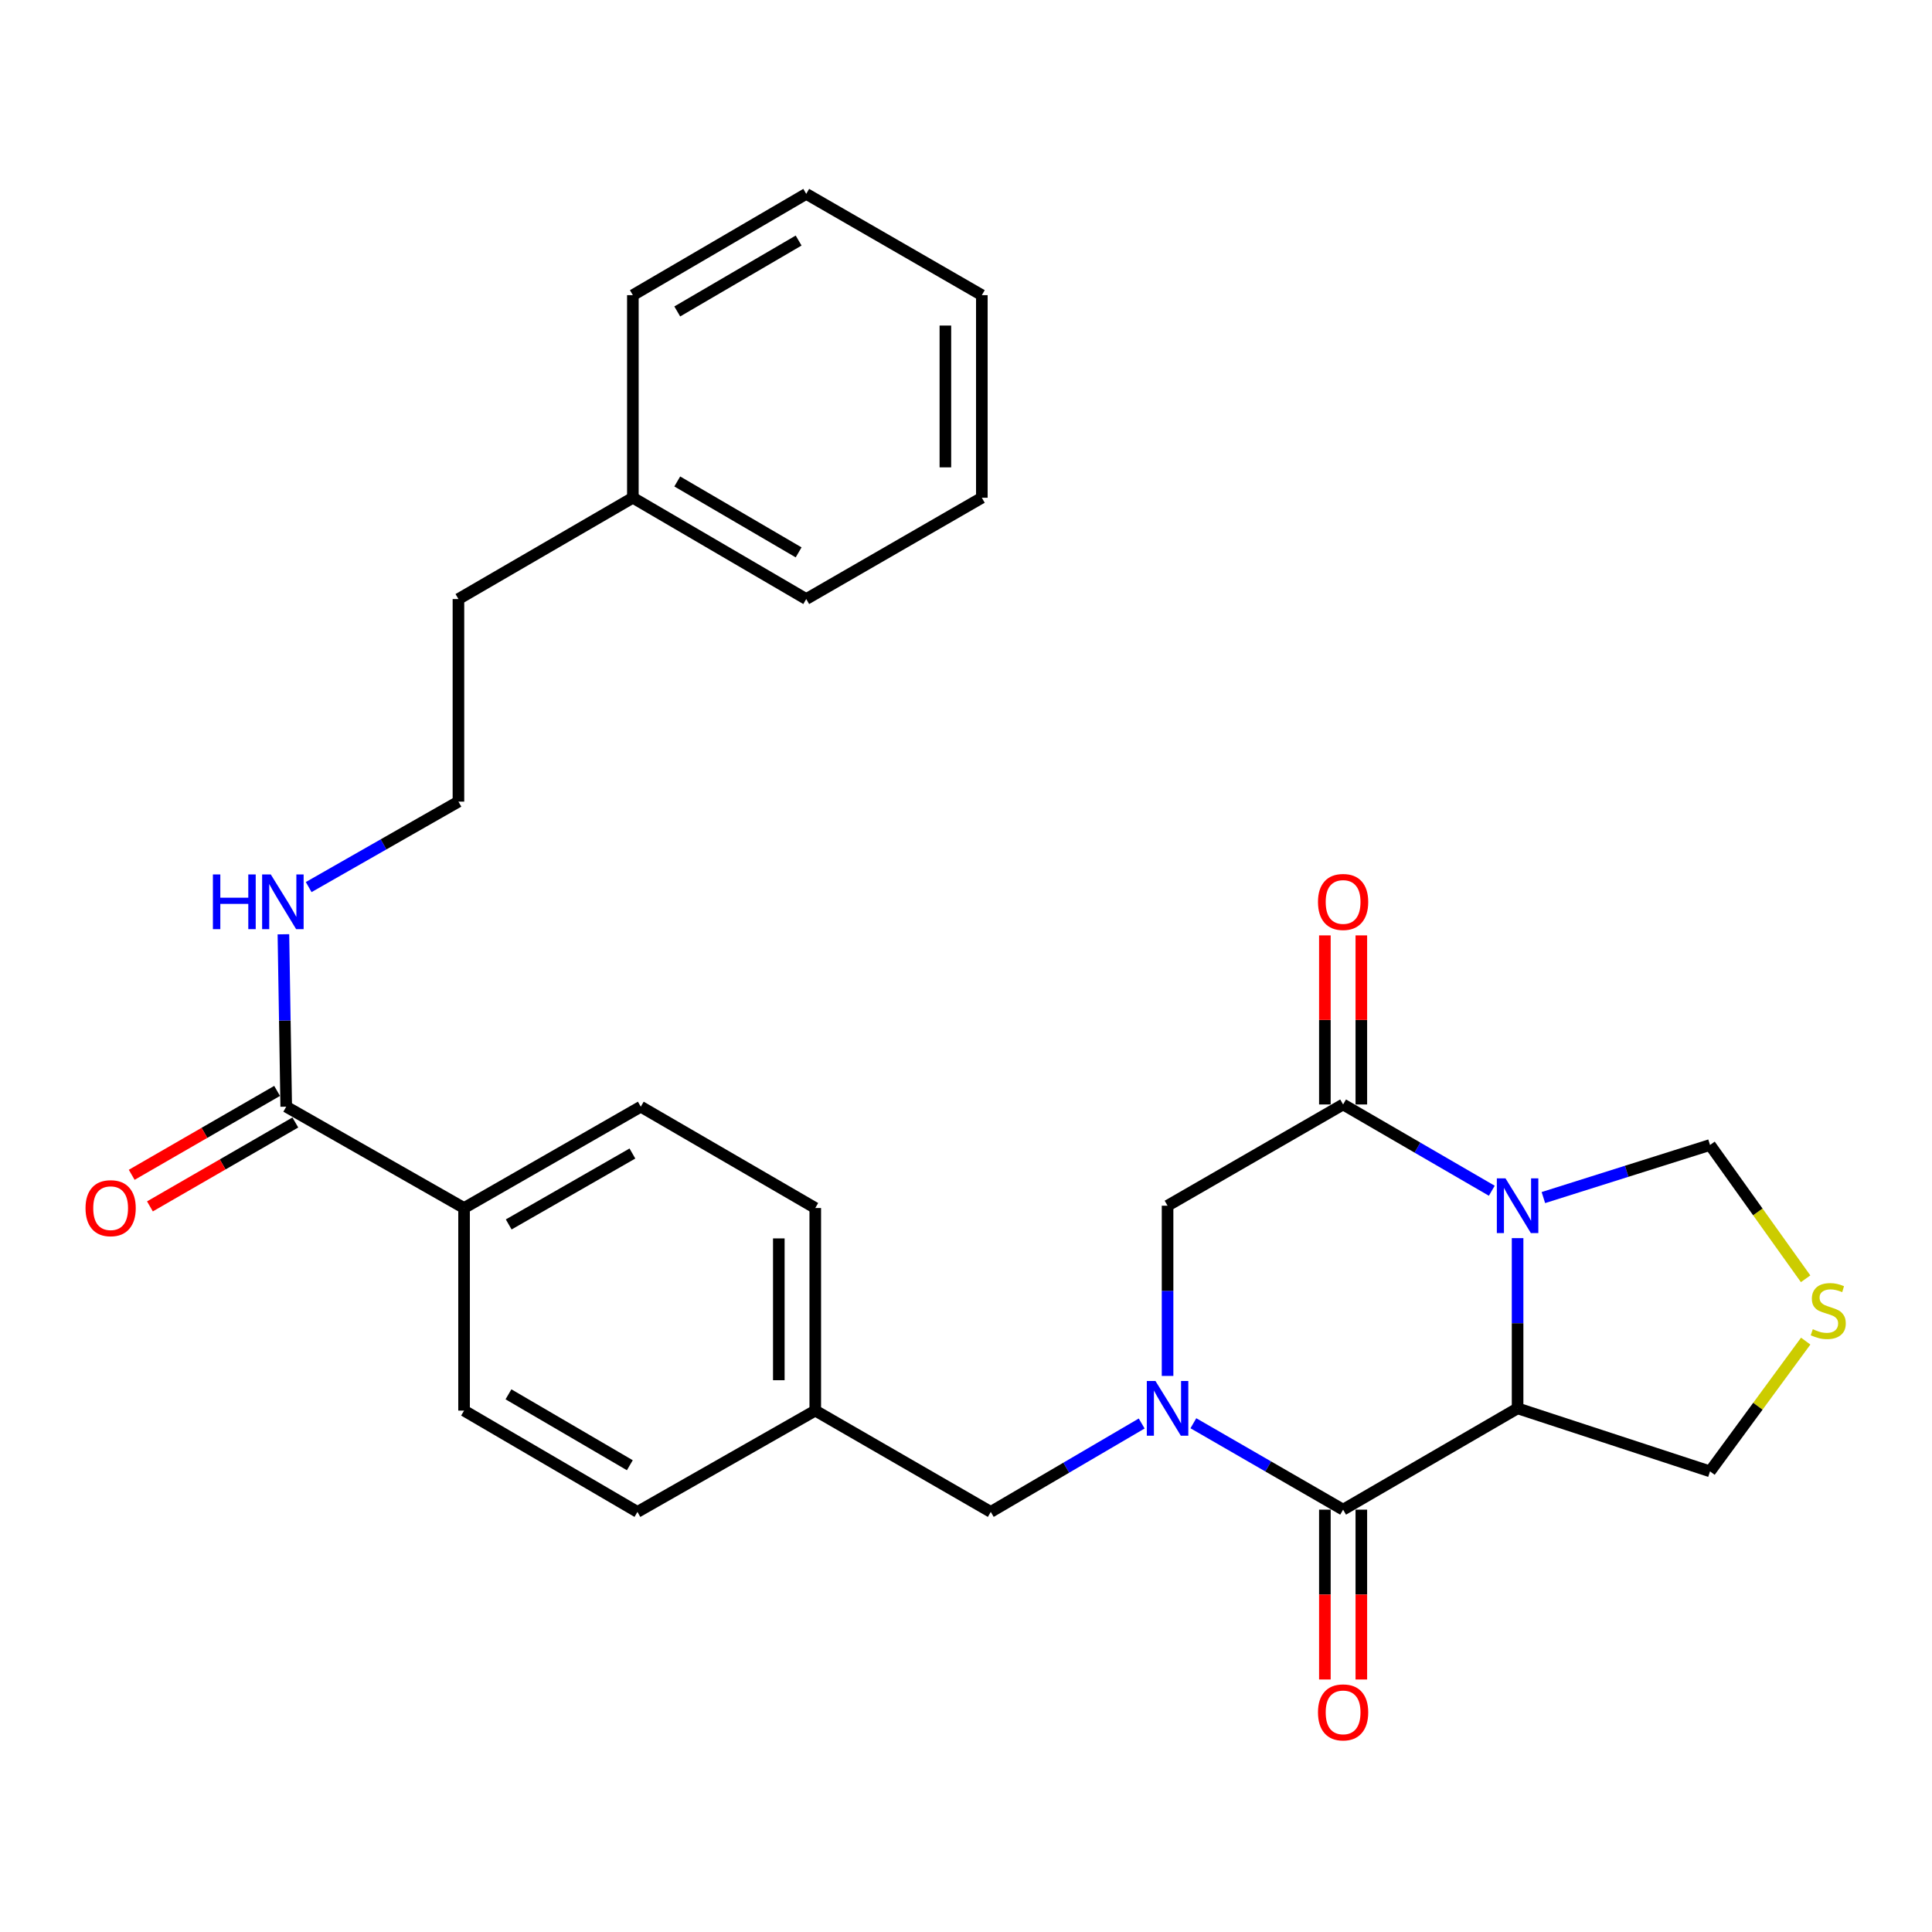 <?xml version='1.0' encoding='iso-8859-1'?>
<svg version='1.1' baseProfile='full'
              xmlns='http://www.w3.org/2000/svg'
                      xmlns:rdkit='http://www.rdkit.org/xml'
                      xmlns:xlink='http://www.w3.org/1999/xlink'
                  xml:space='preserve'
width='1000px' height='1000px' viewBox='0 0 1000 1000'>
<!-- END OF HEADER -->
<rect style='opacity:1.0;fill:#FFFFFF;stroke:none' width='1000' height='1000' x='0' y='0'> </rect>
<path class='bond-1' d='M 785.502,640.856 L 785.502,684.907' style='fill:none;fill-rule:evenodd;stroke:#0000FF;stroke-width:6px;stroke-linecap:butt;stroke-linejoin:miter;stroke-opacity:1' />
<path class='bond-1' d='M 785.502,684.907 L 785.502,728.959' style='fill:none;fill-rule:evenodd;stroke:#000000;stroke-width:6px;stroke-linecap:butt;stroke-linejoin:miter;stroke-opacity:1' />
<path class='bond-3' d='M 772.151,616.327 L 733.669,593.997' style='fill:none;fill-rule:evenodd;stroke:#0000FF;stroke-width:6px;stroke-linecap:butt;stroke-linejoin:miter;stroke-opacity:1' />
<path class='bond-3' d='M 733.669,593.997 L 695.188,571.667' style='fill:none;fill-rule:evenodd;stroke:#000000;stroke-width:6px;stroke-linecap:butt;stroke-linejoin:miter;stroke-opacity:1' />
<path class='bond-7' d='M 798.853,619.861 L 841.978,606.253' style='fill:none;fill-rule:evenodd;stroke:#0000FF;stroke-width:6px;stroke-linecap:butt;stroke-linejoin:miter;stroke-opacity:1' />
<path class='bond-7' d='M 841.978,606.253 L 885.104,592.645' style='fill:none;fill-rule:evenodd;stroke:#000000;stroke-width:6px;stroke-linecap:butt;stroke-linejoin:miter;stroke-opacity:1' />
<path class='bond-0' d='M 604.329,712.177 L 604.329,668.125' style='fill:none;fill-rule:evenodd;stroke:#0000FF;stroke-width:6px;stroke-linecap:butt;stroke-linejoin:miter;stroke-opacity:1' />
<path class='bond-0' d='M 604.329,668.125 L 604.329,624.074' style='fill:none;fill-rule:evenodd;stroke:#000000;stroke-width:6px;stroke-linecap:butt;stroke-linejoin:miter;stroke-opacity:1' />
<path class='bond-8' d='M 590.938,736.803 L 551.879,759.682' style='fill:none;fill-rule:evenodd;stroke:#0000FF;stroke-width:6px;stroke-linecap:butt;stroke-linejoin:miter;stroke-opacity:1' />
<path class='bond-8' d='M 551.879,759.682 L 512.82,782.56' style='fill:none;fill-rule:evenodd;stroke:#000000;stroke-width:6px;stroke-linecap:butt;stroke-linejoin:miter;stroke-opacity:1' />
<path class='bond-29' d='M 617.691,736.671 L 656.44,759.034' style='fill:none;fill-rule:evenodd;stroke:#0000FF;stroke-width:6px;stroke-linecap:butt;stroke-linejoin:miter;stroke-opacity:1' />
<path class='bond-29' d='M 656.44,759.034 L 695.188,781.397' style='fill:none;fill-rule:evenodd;stroke:#000000;stroke-width:6px;stroke-linecap:butt;stroke-linejoin:miter;stroke-opacity:1' />
<path class='bond-2' d='M 785.502,728.959 L 695.188,781.397' style='fill:none;fill-rule:evenodd;stroke:#000000;stroke-width:6px;stroke-linecap:butt;stroke-linejoin:miter;stroke-opacity:1' />
<path class='bond-13' d='M 785.502,728.959 L 885.104,761.583' style='fill:none;fill-rule:evenodd;stroke:#000000;stroke-width:6px;stroke-linecap:butt;stroke-linejoin:miter;stroke-opacity:1' />
<path class='bond-9' d='M 685.753,781.397 L 685.753,825.348' style='fill:none;fill-rule:evenodd;stroke:#000000;stroke-width:6px;stroke-linecap:butt;stroke-linejoin:miter;stroke-opacity:1' />
<path class='bond-9' d='M 685.753,825.348 L 685.753,869.299' style='fill:none;fill-rule:evenodd;stroke:#FF0000;stroke-width:6px;stroke-linecap:butt;stroke-linejoin:miter;stroke-opacity:1' />
<path class='bond-9' d='M 704.623,781.397 L 704.623,825.348' style='fill:none;fill-rule:evenodd;stroke:#000000;stroke-width:6px;stroke-linecap:butt;stroke-linejoin:miter;stroke-opacity:1' />
<path class='bond-9' d='M 704.623,825.348 L 704.623,869.299' style='fill:none;fill-rule:evenodd;stroke:#FF0000;stroke-width:6px;stroke-linecap:butt;stroke-linejoin:miter;stroke-opacity:1' />
<path class='bond-4' d='M 695.188,571.667 L 604.329,624.074' style='fill:none;fill-rule:evenodd;stroke:#000000;stroke-width:6px;stroke-linecap:butt;stroke-linejoin:miter;stroke-opacity:1' />
<path class='bond-11' d='M 704.623,571.667 L 704.623,527.911' style='fill:none;fill-rule:evenodd;stroke:#000000;stroke-width:6px;stroke-linecap:butt;stroke-linejoin:miter;stroke-opacity:1' />
<path class='bond-11' d='M 704.623,527.911 L 704.623,484.154' style='fill:none;fill-rule:evenodd;stroke:#FF0000;stroke-width:6px;stroke-linecap:butt;stroke-linejoin:miter;stroke-opacity:1' />
<path class='bond-11' d='M 685.753,571.667 L 685.753,527.911' style='fill:none;fill-rule:evenodd;stroke:#000000;stroke-width:6px;stroke-linecap:butt;stroke-linejoin:miter;stroke-opacity:1' />
<path class='bond-11' d='M 685.753,527.911 L 685.753,484.154' style='fill:none;fill-rule:evenodd;stroke:#FF0000;stroke-width:6px;stroke-linecap:butt;stroke-linejoin:miter;stroke-opacity:1' />
<path class='bond-5' d='M 148.147,572.821 L 240.201,625.269' style='fill:none;fill-rule:evenodd;stroke:#000000;stroke-width:6px;stroke-linecap:butt;stroke-linejoin:miter;stroke-opacity:1' />
<path class='bond-12' d='M 143.431,564.649 L 105.803,586.365' style='fill:none;fill-rule:evenodd;stroke:#000000;stroke-width:6px;stroke-linecap:butt;stroke-linejoin:miter;stroke-opacity:1' />
<path class='bond-12' d='M 105.803,586.365 L 68.174,608.081' style='fill:none;fill-rule:evenodd;stroke:#FF0000;stroke-width:6px;stroke-linecap:butt;stroke-linejoin:miter;stroke-opacity:1' />
<path class='bond-12' d='M 152.863,580.992 L 115.235,602.708' style='fill:none;fill-rule:evenodd;stroke:#000000;stroke-width:6px;stroke-linecap:butt;stroke-linejoin:miter;stroke-opacity:1' />
<path class='bond-12' d='M 115.235,602.708 L 77.606,624.424' style='fill:none;fill-rule:evenodd;stroke:#FF0000;stroke-width:6px;stroke-linecap:butt;stroke-linejoin:miter;stroke-opacity:1' />
<path class='bond-14' d='M 148.147,572.821 L 147.419,528.202' style='fill:none;fill-rule:evenodd;stroke:#000000;stroke-width:6px;stroke-linecap:butt;stroke-linejoin:miter;stroke-opacity:1' />
<path class='bond-14' d='M 147.419,528.202 L 146.691,483.583' style='fill:none;fill-rule:evenodd;stroke:#0000FF;stroke-width:6px;stroke-linecap:butt;stroke-linejoin:miter;stroke-opacity:1' />
<path class='bond-6' d='M 934.584,661.893 L 909.844,627.269' style='fill:none;fill-rule:evenodd;stroke:#CCCC00;stroke-width:6px;stroke-linecap:butt;stroke-linejoin:miter;stroke-opacity:1' />
<path class='bond-6' d='M 909.844,627.269 L 885.104,592.645' style='fill:none;fill-rule:evenodd;stroke:#000000;stroke-width:6px;stroke-linecap:butt;stroke-linejoin:miter;stroke-opacity:1' />
<path class='bond-28' d='M 934.631,694.161 L 909.867,727.872' style='fill:none;fill-rule:evenodd;stroke:#CCCC00;stroke-width:6px;stroke-linecap:butt;stroke-linejoin:miter;stroke-opacity:1' />
<path class='bond-28' d='M 909.867,727.872 L 885.104,761.583' style='fill:none;fill-rule:evenodd;stroke:#000000;stroke-width:6px;stroke-linecap:butt;stroke-linejoin:miter;stroke-opacity:1' />
<path class='bond-17' d='M 512.82,782.56 L 421.982,730.123' style='fill:none;fill-rule:evenodd;stroke:#000000;stroke-width:6px;stroke-linecap:butt;stroke-linejoin:miter;stroke-opacity:1' />
<path class='bond-10' d='M 240.201,625.269 L 331.668,572.821' style='fill:none;fill-rule:evenodd;stroke:#000000;stroke-width:6px;stroke-linecap:butt;stroke-linejoin:miter;stroke-opacity:1' />
<path class='bond-10' d='M 263.308,633.771 L 327.335,597.058' style='fill:none;fill-rule:evenodd;stroke:#000000;stroke-width:6px;stroke-linecap:butt;stroke-linejoin:miter;stroke-opacity:1' />
<path class='bond-30' d='M 240.201,625.269 L 240.201,730.123' style='fill:none;fill-rule:evenodd;stroke:#000000;stroke-width:6px;stroke-linecap:butt;stroke-linejoin:miter;stroke-opacity:1' />
<path class='bond-20' d='M 159.773,459.151 L 198.53,437.036' style='fill:none;fill-rule:evenodd;stroke:#0000FF;stroke-width:6px;stroke-linecap:butt;stroke-linejoin:miter;stroke-opacity:1' />
<path class='bond-20' d='M 198.53,437.036 L 237.287,414.921' style='fill:none;fill-rule:evenodd;stroke:#000000;stroke-width:6px;stroke-linecap:butt;stroke-linejoin:miter;stroke-opacity:1' />
<path class='bond-15' d='M 331.668,572.821 L 421.982,625.269' style='fill:none;fill-rule:evenodd;stroke:#000000;stroke-width:6px;stroke-linecap:butt;stroke-linejoin:miter;stroke-opacity:1' />
<path class='bond-16' d='M 240.201,730.123 L 329.938,782.56' style='fill:none;fill-rule:evenodd;stroke:#000000;stroke-width:6px;stroke-linecap:butt;stroke-linejoin:miter;stroke-opacity:1' />
<path class='bond-16' d='M 263.182,721.696 L 325.998,758.403' style='fill:none;fill-rule:evenodd;stroke:#000000;stroke-width:6px;stroke-linecap:butt;stroke-linejoin:miter;stroke-opacity:1' />
<path class='bond-18' d='M 421.982,730.123 L 329.938,782.56' style='fill:none;fill-rule:evenodd;stroke:#000000;stroke-width:6px;stroke-linecap:butt;stroke-linejoin:miter;stroke-opacity:1' />
<path class='bond-19' d='M 421.982,730.123 L 421.982,625.269' style='fill:none;fill-rule:evenodd;stroke:#000000;stroke-width:6px;stroke-linecap:butt;stroke-linejoin:miter;stroke-opacity:1' />
<path class='bond-19' d='M 403.112,714.395 L 403.112,640.997' style='fill:none;fill-rule:evenodd;stroke:#000000;stroke-width:6px;stroke-linecap:butt;stroke-linejoin:miter;stroke-opacity:1' />
<path class='bond-22' d='M 237.287,414.921 L 237.287,310.067' style='fill:none;fill-rule:evenodd;stroke:#000000;stroke-width:6px;stroke-linecap:butt;stroke-linejoin:miter;stroke-opacity:1' />
<path class='bond-21' d='M 327.569,257.629 L 237.287,310.067' style='fill:none;fill-rule:evenodd;stroke:#000000;stroke-width:6px;stroke-linecap:butt;stroke-linejoin:miter;stroke-opacity:1' />
<path class='bond-23' d='M 327.569,257.629 L 417.306,310.067' style='fill:none;fill-rule:evenodd;stroke:#000000;stroke-width:6px;stroke-linecap:butt;stroke-linejoin:miter;stroke-opacity:1' />
<path class='bond-23' d='M 350.55,249.202 L 413.366,285.909' style='fill:none;fill-rule:evenodd;stroke:#000000;stroke-width:6px;stroke-linecap:butt;stroke-linejoin:miter;stroke-opacity:1' />
<path class='bond-24' d='M 327.569,257.629 L 327.569,152.775' style='fill:none;fill-rule:evenodd;stroke:#000000;stroke-width:6px;stroke-linecap:butt;stroke-linejoin:miter;stroke-opacity:1' />
<path class='bond-26' d='M 417.306,310.067 L 508.197,257.629' style='fill:none;fill-rule:evenodd;stroke:#000000;stroke-width:6px;stroke-linecap:butt;stroke-linejoin:miter;stroke-opacity:1' />
<path class='bond-25' d='M 327.569,152.775 L 417.306,100.348' style='fill:none;fill-rule:evenodd;stroke:#000000;stroke-width:6px;stroke-linecap:butt;stroke-linejoin:miter;stroke-opacity:1' />
<path class='bond-25' d='M 350.549,161.204 L 413.365,124.505' style='fill:none;fill-rule:evenodd;stroke:#000000;stroke-width:6px;stroke-linecap:butt;stroke-linejoin:miter;stroke-opacity:1' />
<path class='bond-27' d='M 417.306,100.348 L 508.197,152.775' style='fill:none;fill-rule:evenodd;stroke:#000000;stroke-width:6px;stroke-linecap:butt;stroke-linejoin:miter;stroke-opacity:1' />
<path class='bond-31' d='M 508.197,257.629 L 508.197,152.775' style='fill:none;fill-rule:evenodd;stroke:#000000;stroke-width:6px;stroke-linecap:butt;stroke-linejoin:miter;stroke-opacity:1' />
<path class='bond-31' d='M 489.327,241.901 L 489.327,168.503' style='fill:none;fill-rule:evenodd;stroke:#000000;stroke-width:6px;stroke-linecap:butt;stroke-linejoin:miter;stroke-opacity:1' />
<path  class='atom-0' d='M 779.242 609.914
L 788.522 624.914
Q 789.442 626.394, 790.922 629.074
Q 792.402 631.754, 792.482 631.914
L 792.482 609.914
L 796.242 609.914
L 796.242 638.234
L 792.362 638.234
L 782.402 621.834
Q 781.242 619.914, 780.002 617.714
Q 778.802 615.514, 778.442 614.834
L 778.442 638.234
L 774.762 638.234
L 774.762 609.914
L 779.242 609.914
' fill='#0000FF'/>
<path  class='atom-1' d='M 598.069 714.799
L 607.349 729.799
Q 608.269 731.279, 609.749 733.959
Q 611.229 736.639, 611.309 736.799
L 611.309 714.799
L 615.069 714.799
L 615.069 743.119
L 611.189 743.119
L 601.229 726.719
Q 600.069 724.799, 598.829 722.599
Q 597.629 720.399, 597.269 719.719
L 597.269 743.119
L 593.589 743.119
L 593.589 714.799
L 598.069 714.799
' fill='#0000FF'/>
<path  class='atom-7' d='M 938.295 688.003
Q 938.615 688.123, 939.935 688.683
Q 941.255 689.243, 942.695 689.603
Q 944.175 689.923, 945.615 689.923
Q 948.295 689.923, 949.855 688.643
Q 951.415 687.323, 951.415 685.043
Q 951.415 683.483, 950.615 682.523
Q 949.855 681.563, 948.655 681.043
Q 947.455 680.523, 945.455 679.923
Q 942.935 679.163, 941.415 678.443
Q 939.935 677.723, 938.855 676.203
Q 937.815 674.683, 937.815 672.123
Q 937.815 668.563, 940.215 666.363
Q 942.655 664.163, 947.455 664.163
Q 950.735 664.163, 954.455 665.723
L 953.535 668.803
Q 950.135 667.403, 947.575 667.403
Q 944.815 667.403, 943.295 668.563
Q 941.775 669.683, 941.815 671.643
Q 941.815 673.163, 942.575 674.083
Q 943.375 675.003, 944.495 675.523
Q 945.655 676.043, 947.575 676.643
Q 950.135 677.443, 951.655 678.243
Q 953.175 679.043, 954.255 680.683
Q 955.375 682.283, 955.375 685.043
Q 955.375 688.963, 952.735 691.083
Q 950.135 693.163, 945.775 693.163
Q 943.255 693.163, 941.335 692.603
Q 939.455 692.083, 937.215 691.163
L 938.295 688.003
' fill='#CCCC00'/>
<path  class='atom-10' d='M 682.188 886.321
Q 682.188 879.521, 685.548 875.721
Q 688.908 871.921, 695.188 871.921
Q 701.468 871.921, 704.828 875.721
Q 708.188 879.521, 708.188 886.321
Q 708.188 893.201, 704.788 897.121
Q 701.388 901.001, 695.188 901.001
Q 688.948 901.001, 685.548 897.121
Q 682.188 893.241, 682.188 886.321
M 695.188 897.801
Q 699.508 897.801, 701.828 894.921
Q 704.188 892.001, 704.188 886.321
Q 704.188 880.761, 701.828 877.961
Q 699.508 875.121, 695.188 875.121
Q 690.868 875.121, 688.508 877.921
Q 686.188 880.721, 686.188 886.321
Q 686.188 892.041, 688.508 894.921
Q 690.868 897.801, 695.188 897.801
' fill='#FF0000'/>
<path  class='atom-12' d='M 682.188 466.851
Q 682.188 460.051, 685.548 456.251
Q 688.908 452.451, 695.188 452.451
Q 701.468 452.451, 704.828 456.251
Q 708.188 460.051, 708.188 466.851
Q 708.188 473.731, 704.788 477.651
Q 701.388 481.531, 695.188 481.531
Q 688.948 481.531, 685.548 477.651
Q 682.188 473.771, 682.188 466.851
M 695.188 478.331
Q 699.508 478.331, 701.828 475.451
Q 704.188 472.531, 704.188 466.851
Q 704.188 461.291, 701.828 458.491
Q 699.508 455.651, 695.188 455.651
Q 690.868 455.651, 688.508 458.451
Q 686.188 461.251, 686.188 466.851
Q 686.188 472.571, 688.508 475.451
Q 690.868 478.331, 695.188 478.331
' fill='#FF0000'/>
<path  class='atom-13' d='M 44.267 625.349
Q 44.267 618.549, 47.627 614.749
Q 50.987 610.949, 57.267 610.949
Q 63.547 610.949, 66.907 614.749
Q 70.267 618.549, 70.267 625.349
Q 70.267 632.229, 66.867 636.149
Q 63.467 640.029, 57.267 640.029
Q 51.027 640.029, 47.627 636.149
Q 44.267 632.269, 44.267 625.349
M 57.267 636.829
Q 61.587 636.829, 63.907 633.949
Q 66.267 631.029, 66.267 625.349
Q 66.267 619.789, 63.907 616.989
Q 61.587 614.149, 57.267 614.149
Q 52.947 614.149, 50.587 616.949
Q 48.267 619.749, 48.267 625.349
Q 48.267 631.069, 50.587 633.949
Q 52.947 636.829, 57.267 636.829
' fill='#FF0000'/>
<path  class='atom-15' d='M 110.197 452.611
L 114.037 452.611
L 114.037 464.651
L 128.517 464.651
L 128.517 452.611
L 132.357 452.611
L 132.357 480.931
L 128.517 480.931
L 128.517 467.851
L 114.037 467.851
L 114.037 480.931
L 110.197 480.931
L 110.197 452.611
' fill='#0000FF'/>
<path  class='atom-15' d='M 140.157 452.611
L 149.437 467.611
Q 150.357 469.091, 151.837 471.771
Q 153.317 474.451, 153.397 474.611
L 153.397 452.611
L 157.157 452.611
L 157.157 480.931
L 153.277 480.931
L 143.317 464.531
Q 142.157 462.611, 140.917 460.411
Q 139.717 458.211, 139.357 457.531
L 139.357 480.931
L 135.677 480.931
L 135.677 452.611
L 140.157 452.611
' fill='#0000FF'/>
</svg>
